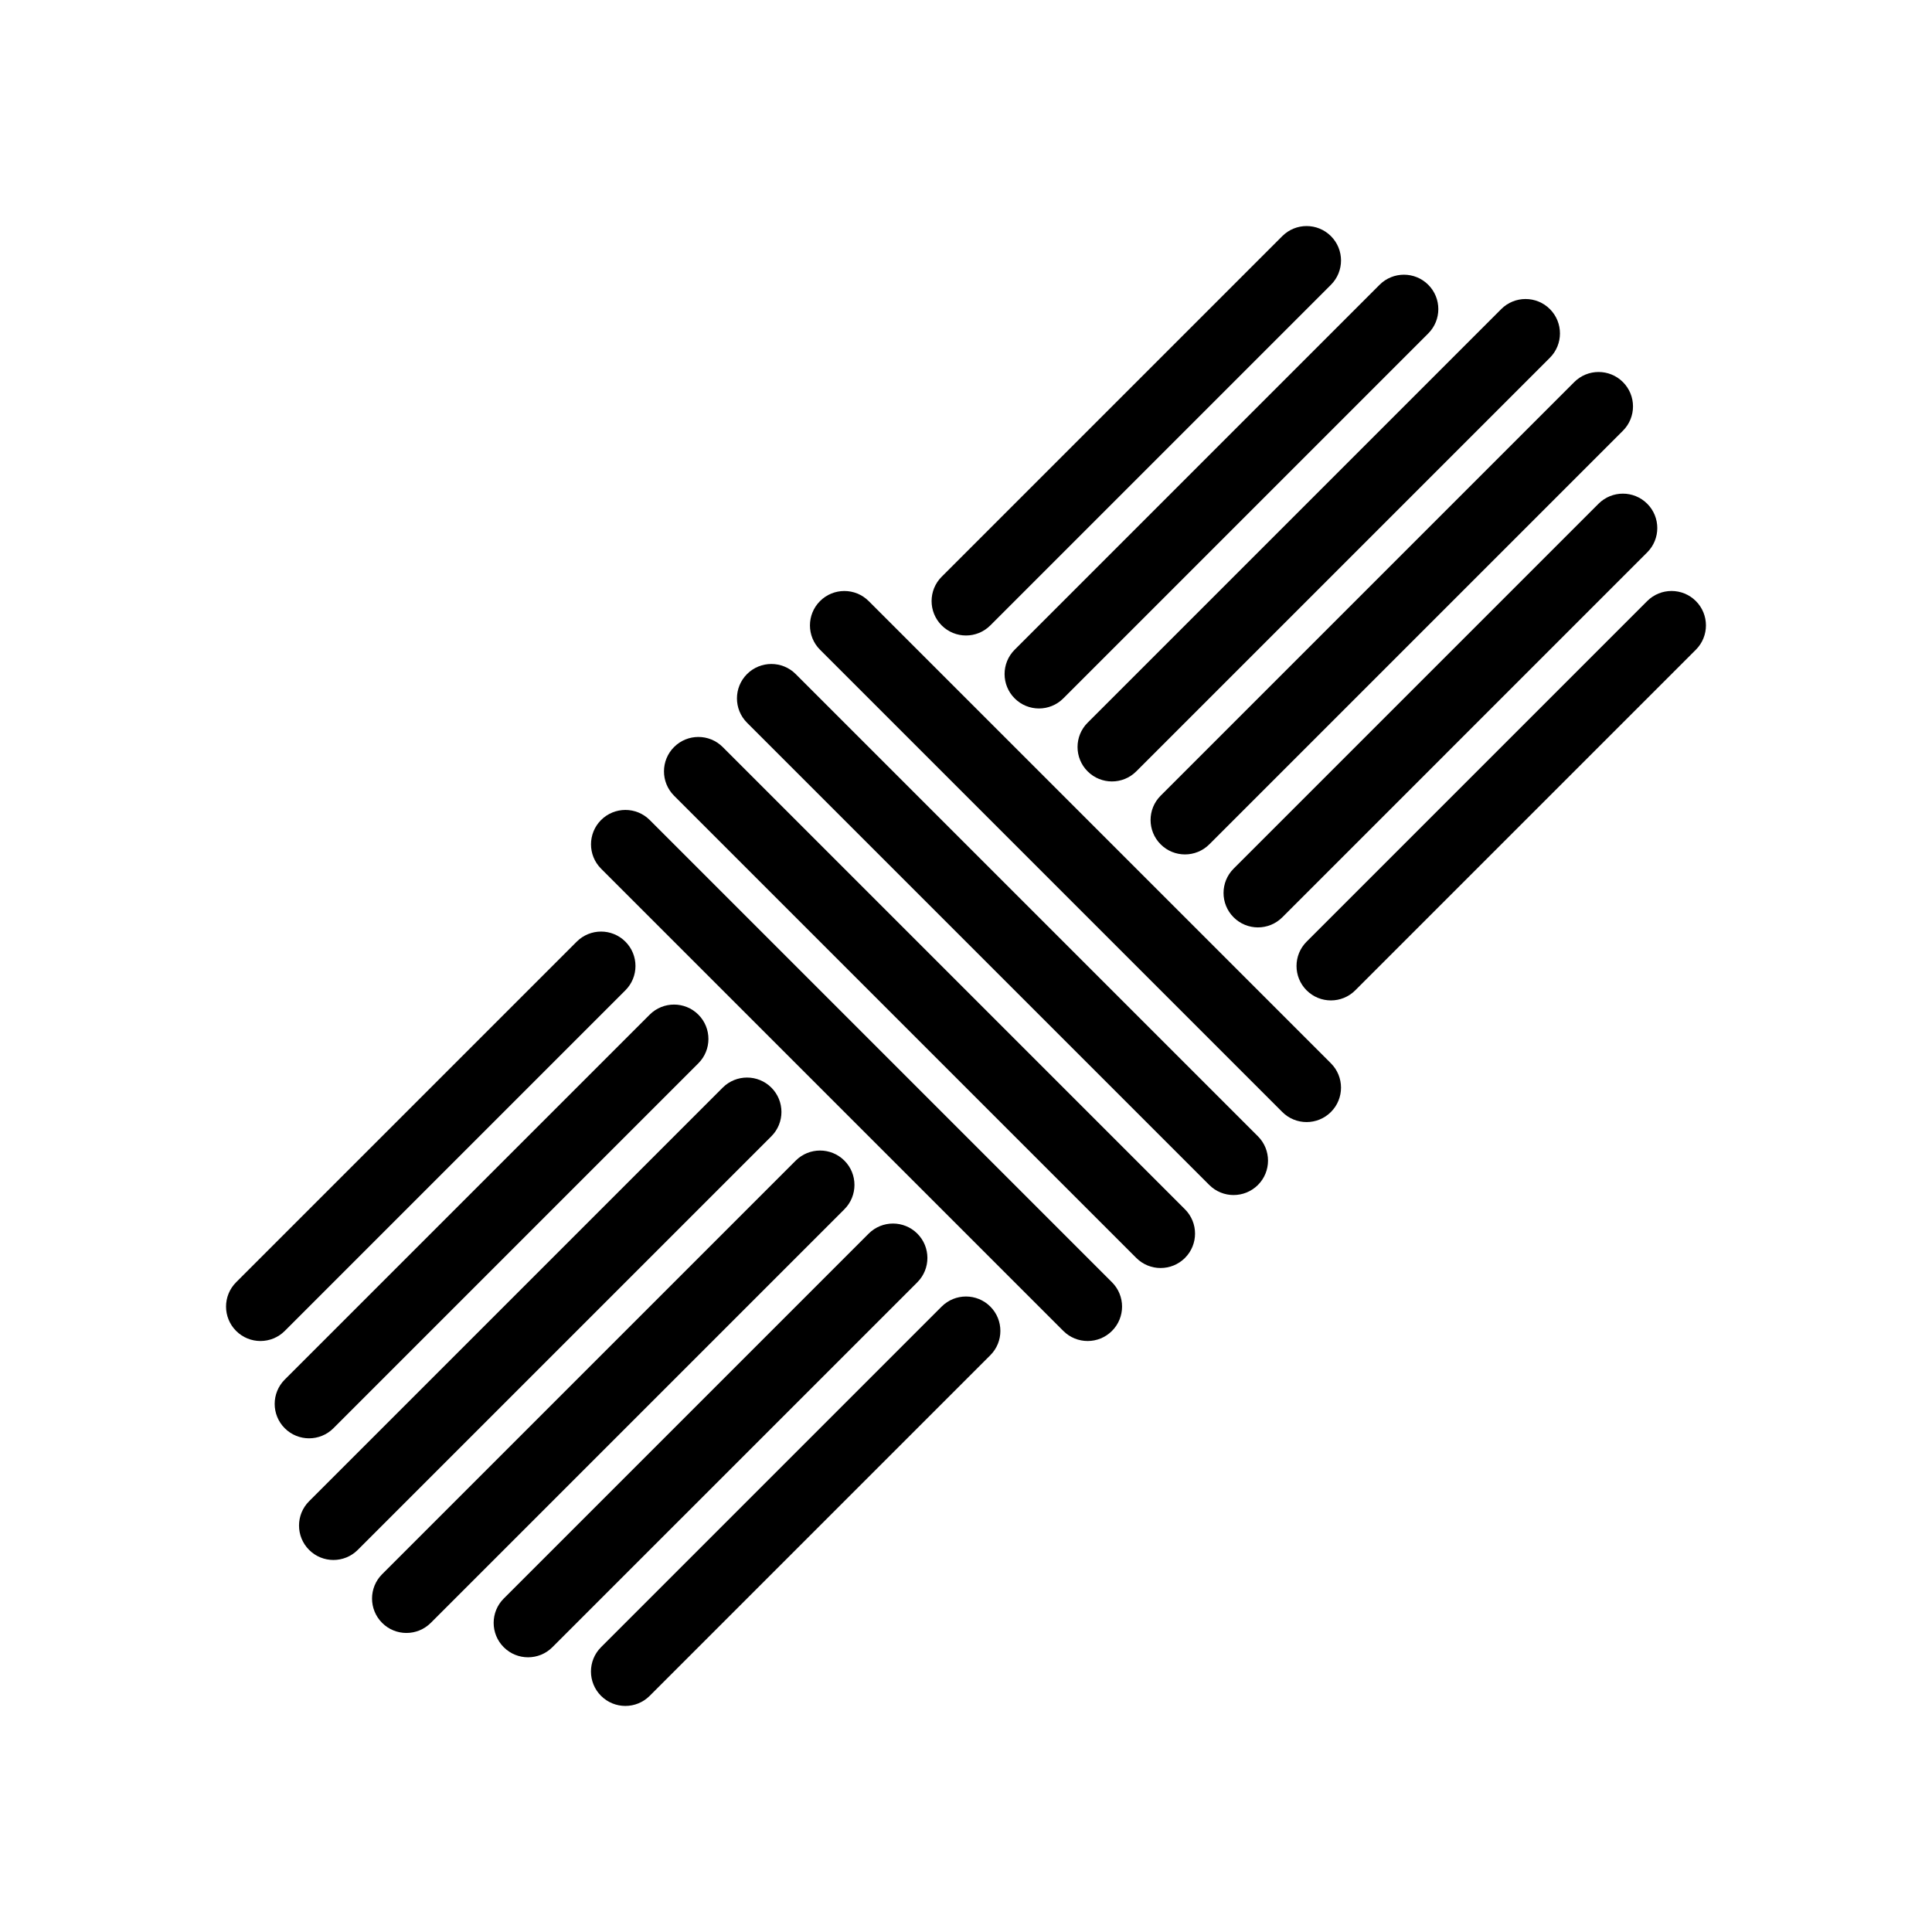 <?xml version="1.0" encoding="UTF-8"?>
<!-- Uploaded to: SVG Repo, www.svgrepo.com, Generator: SVG Repo Mixer Tools -->
<svg fill="#000000" width="800px" height="800px" version="1.1" viewBox="144 144 512 512" xmlns="http://www.w3.org/2000/svg">
 <g>
  <path d="m400 312.41c-2.336 0-4.668-0.891-6.449-2.672-3.559-3.562-3.559-9.336 0-12.895l90.266-90.266c3.562-3.562 9.332-3.562 12.895 0s3.562 9.336 0 12.895l-90.266 90.266c-1.781 1.781-4.113 2.672-6.445 2.672z"/>
  <path d="m419.34 331.75c-2.332 0-4.668-0.891-6.445-2.672-3.562-3.562-3.562-9.336 0-12.895l96.711-96.715c3.562-3.559 9.332-3.559 12.895 0 3.559 3.562 3.559 9.336 0 12.895l-96.715 96.715c-1.777 1.781-4.109 2.672-6.445 2.672z"/>
  <path d="m438.68 351.09c-2.336 0-4.668-0.891-6.449-2.672-3.562-3.562-3.562-9.336 0-12.895l109.61-109.61c3.562-3.562 9.332-3.562 12.895 0 3.559 3.562 3.559 9.336 0 12.895l-109.61 109.61c-1.777 1.781-4.109 2.672-6.445 2.672z"/>
  <path d="m458.03 370.43c-2.332 0-4.668-0.891-6.445-2.672-3.562-3.562-3.562-9.336 0-12.895l109.61-109.61c3.562-3.559 9.332-3.562 12.895 0s3.562 9.336 0 12.895l-109.61 109.61c-1.785 1.781-4.117 2.672-6.449 2.672z"/>
  <path d="m477.37 389.77c-2.336 0-4.668-0.891-6.449-2.672-3.562-3.562-3.562-9.336 0-12.895l96.711-96.711c3.562-3.559 9.332-3.559 12.895 0 3.562 3.562 3.562 9.336 0 12.895l-96.711 96.715c-1.777 1.777-4.109 2.668-6.445 2.668z"/>
  <path d="m496.71 409.12c-2.332 0-4.668-0.891-6.449-2.672-3.559-3.562-3.559-9.336 0-12.895l90.266-90.266c3.562-3.562 9.332-3.562 12.895 0 3.559 3.562 3.559 9.336 0 12.895l-90.266 90.266c-1.777 1.781-4.109 2.672-6.445 2.672z"/>
  <path d="m213.02 499.38c-2.332 0-4.668-0.891-6.445-2.672-3.562-3.559-3.562-9.336 0-12.895l90.266-90.266c3.562-3.562 9.336-3.562 12.895 0 3.562 3.562 3.562 9.336 0 12.895l-90.266 90.266c-1.781 1.781-4.113 2.672-6.449 2.672z"/>
  <path d="m225.91 525.17c-2.336 0-4.668-0.891-6.449-2.672-3.559-3.562-3.559-9.336 0-12.895l96.715-96.711c3.562-3.559 9.336-3.559 12.895 0 3.559 3.559 3.559 9.336 0 12.895l-96.715 96.715c-1.777 1.777-4.109 2.668-6.445 2.668z"/>
  <path d="m232.36 557.41c-2.332 0-4.668-0.891-6.445-2.672-3.562-3.562-3.562-9.336 0-12.895l109.61-109.61c3.562-3.559 9.336-3.559 12.895 0 3.562 3.562 3.562 9.336 0 12.895l-109.61 109.61c-1.781 1.781-4.117 2.672-6.449 2.672z"/>
  <path d="m251.71 576.75c-2.336 0-4.668-0.891-6.445-2.672-3.562-3.559-3.562-9.336 0-12.895l109.61-109.61c3.562-3.559 9.336-3.559 12.895 0 3.562 3.559 3.559 9.336 0 12.895l-109.61 109.61c-1.785 1.781-4.117 2.672-6.449 2.672z"/>
  <path d="m283.94 583.2c-2.332 0-4.668-0.891-6.445-2.672-3.562-3.562-3.562-9.336 0-12.895l96.711-96.711c3.562-3.559 9.336-3.559 12.895 0 3.559 3.562 3.559 9.336 0 12.895l-96.715 96.711c-1.777 1.781-4.109 2.672-6.445 2.672z"/>
  <path d="m309.73 596.09c-2.336 0-4.668-0.891-6.449-2.672-3.562-3.562-3.559-9.336 0-12.895l90.266-90.266c3.562-3.559 9.336-3.559 12.895 0 3.559 3.562 3.559 9.336 0 12.895l-90.266 90.266c-1.781 1.781-4.113 2.672-6.445 2.672z"/>
  <path d="m470.92 460.7c-2.336 0-4.668-0.891-6.449-2.672l-122.5-122.5c-3.562-3.562-3.562-9.336 0-12.895 3.562-3.562 9.336-3.562 12.895 0l122.5 122.5c3.562 3.559 3.562 9.336 0 12.895-1.785 1.777-4.117 2.668-6.449 2.668z"/>
  <path d="m490.26 441.36c-2.332 0-4.668-0.891-6.445-2.672l-122.5-122.5c-3.559-3.562-3.559-9.336 0-12.895 3.562-3.562 9.336-3.562 12.895 0l122.5 122.5c3.562 3.562 3.562 9.336 0 12.895-1.781 1.781-4.113 2.672-6.449 2.672z"/>
  <path d="m451.58 480.04c-2.336 0-4.668-0.891-6.449-2.672l-122.5-122.5c-3.562-3.562-3.562-9.336 0-12.895 3.562-3.562 9.336-3.562 12.895 0l122.5 122.5c3.562 3.562 3.562 9.336 0 12.895-1.781 1.777-4.117 2.668-6.449 2.668z"/>
  <path d="m432.24 499.38c-2.336 0-4.668-0.891-6.449-2.672l-122.5-122.5c-3.559-3.562-3.559-9.336 0-12.895 3.562-3.559 9.336-3.559 12.895 0l122.5 122.5c3.562 3.559 3.562 9.336 0 12.895-1.781 1.781-4.113 2.672-6.445 2.672z"/>
 </g>
</svg>